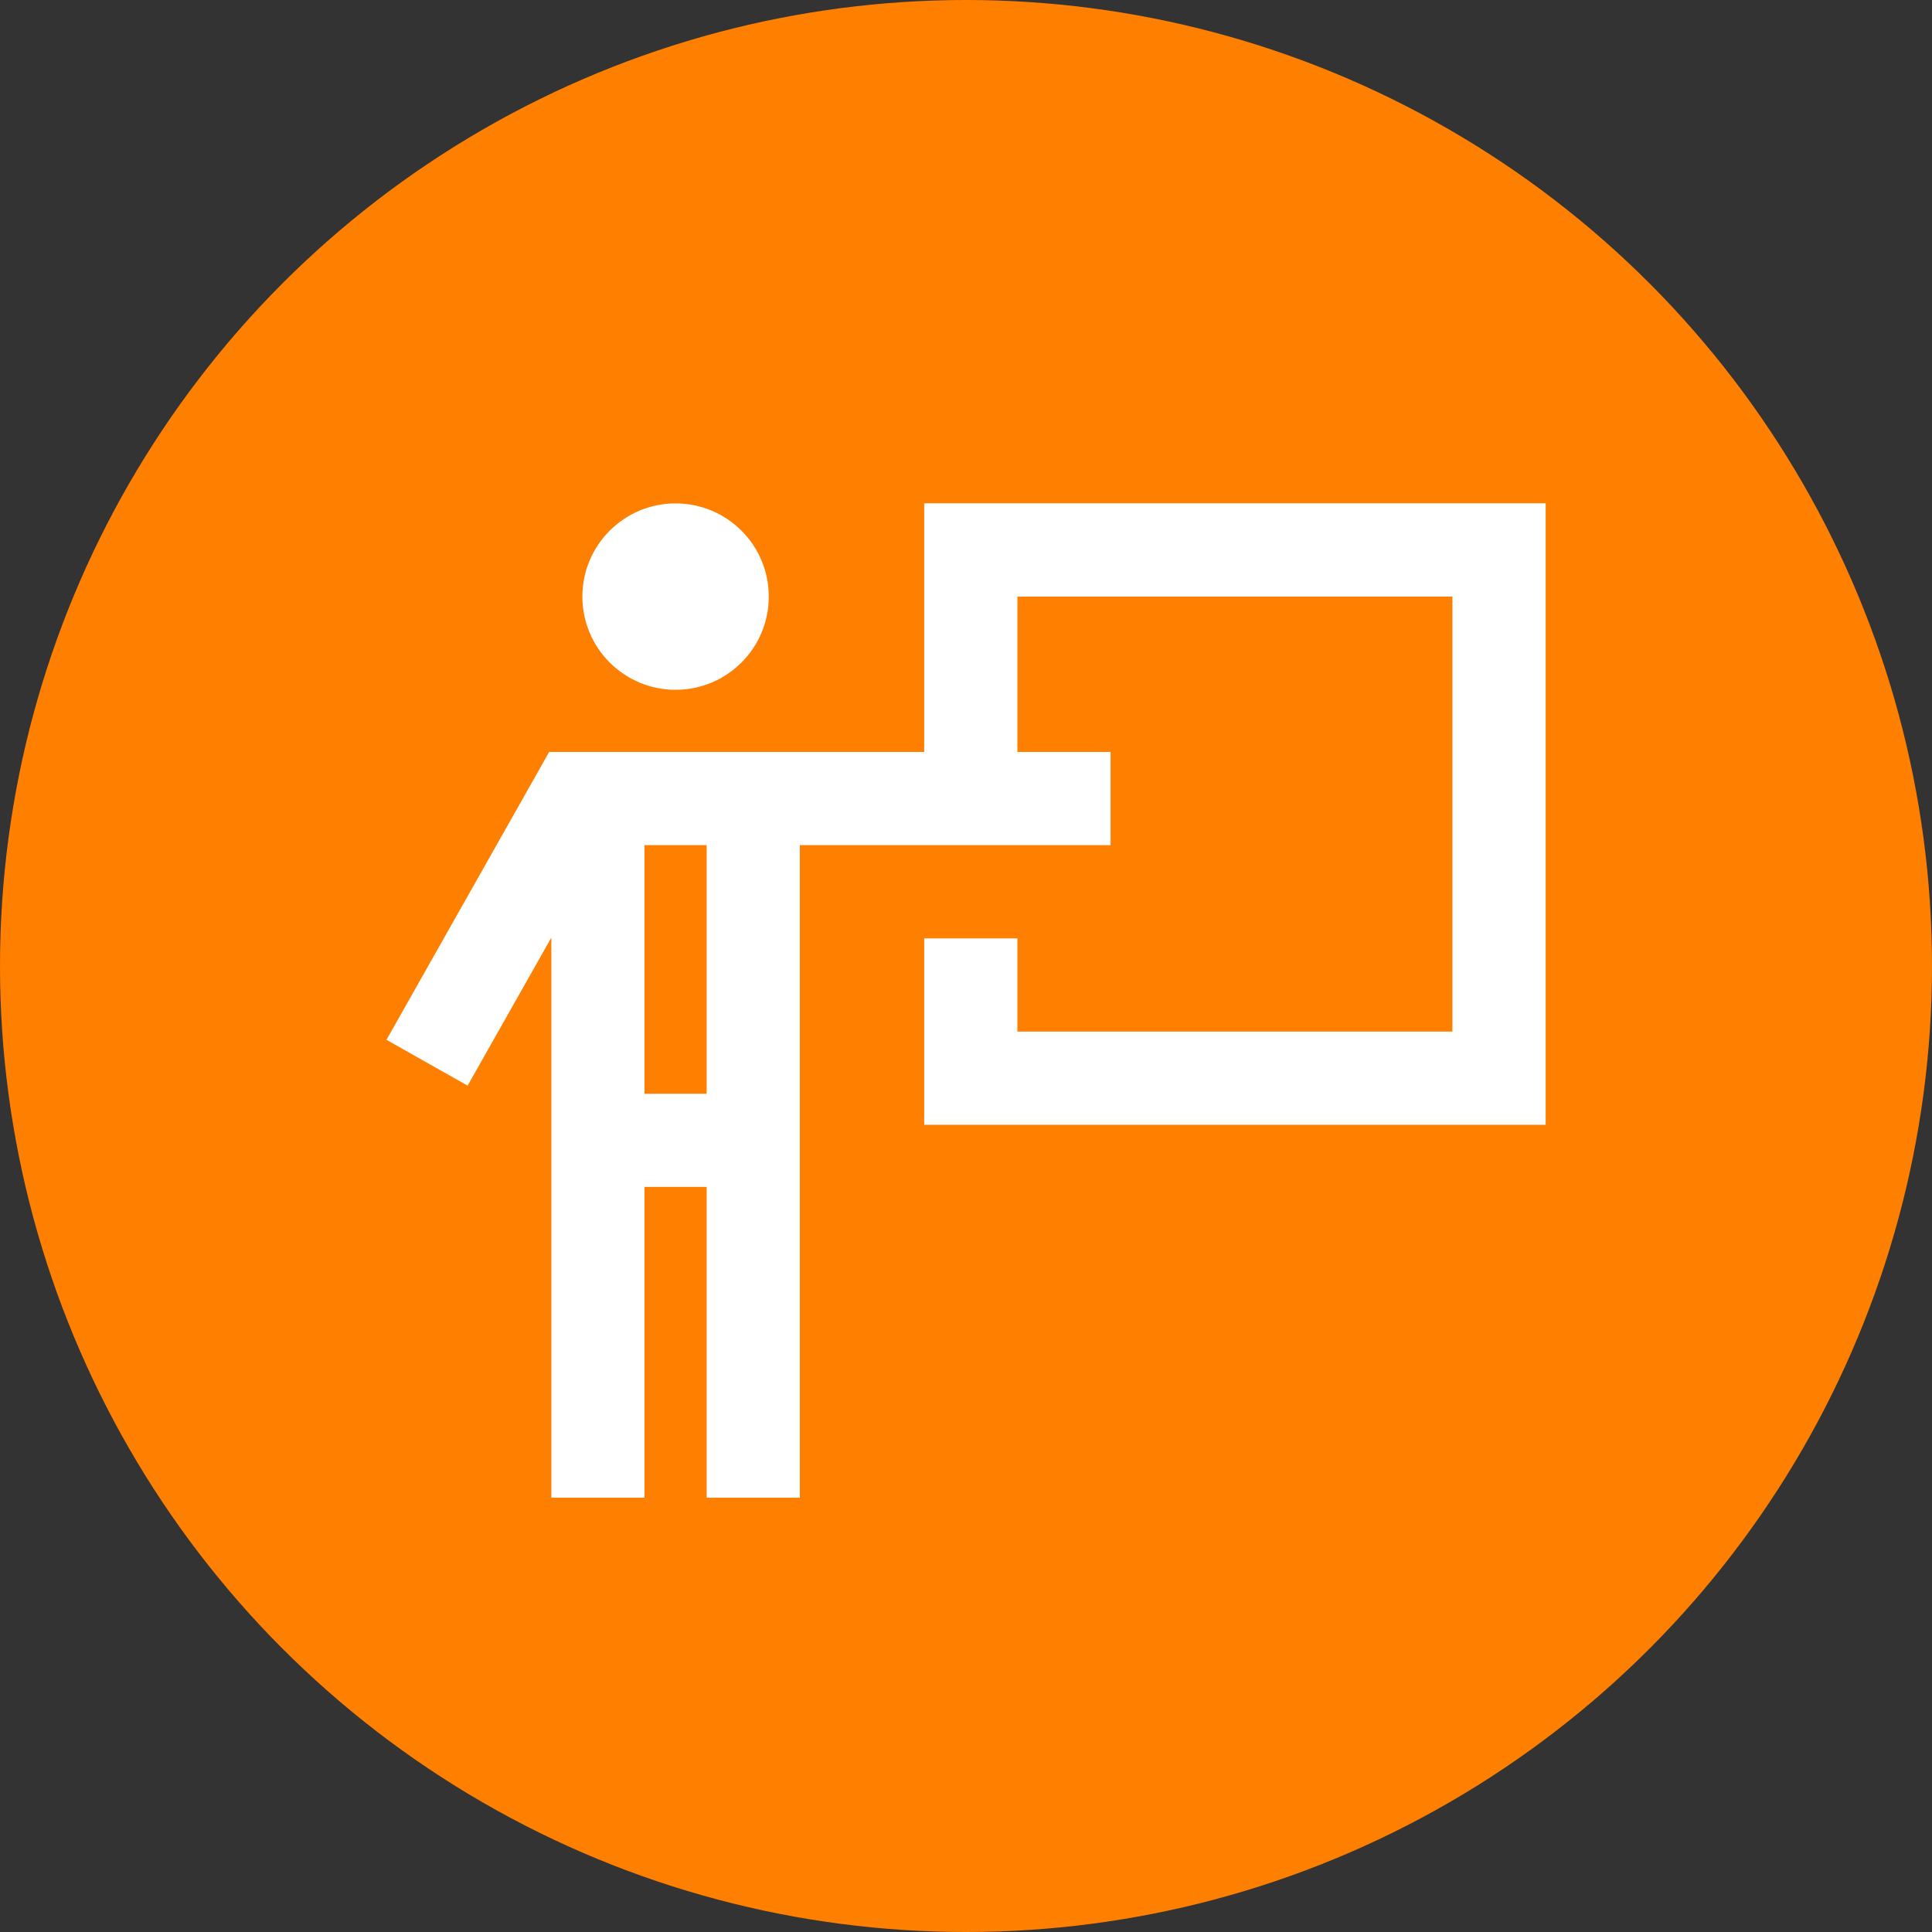 <svg xmlns="http://www.w3.org/2000/svg" id="Layer_2" data-name="Layer 2" viewBox="0 0 250 250"><rect x="0" y="0" width="250" height="250" fill="#333333" stroke="none"/><defs><style>      .cls-1 {        fill: #fff;      }      .cls-2 {        fill: #ff7f00;      }    </style></defs><g id="Layer_1-2" data-name="Layer 1"><circle class="cls-2" cx="125" cy="125" r="125"></circle><path class="cls-1" d="M87.42,89.26c6.66,0,12.06-5.4,12.06-12.06s-5.4-12.06-12.06-12.06-12.06,5.4-12.06,12.06,5.4,12.06,12.06,12.06ZM74.58,97.3h-3.52l-1.73,3.07-19.32,34.18,10.5,5.93,10.83-19.15v72.47h12.06v-40.21h8.04v40.21h12.06v-84.44h40.21v-12.06h-12.06v-20.1h56.29v56.29h-56.29v-12.06h-12.06v24.12h80.42v-80.42h-80.42v32.17h-45.01ZM91.44,141.53h-8.04v-32.17h8.04v32.17Z"></path></g></svg>